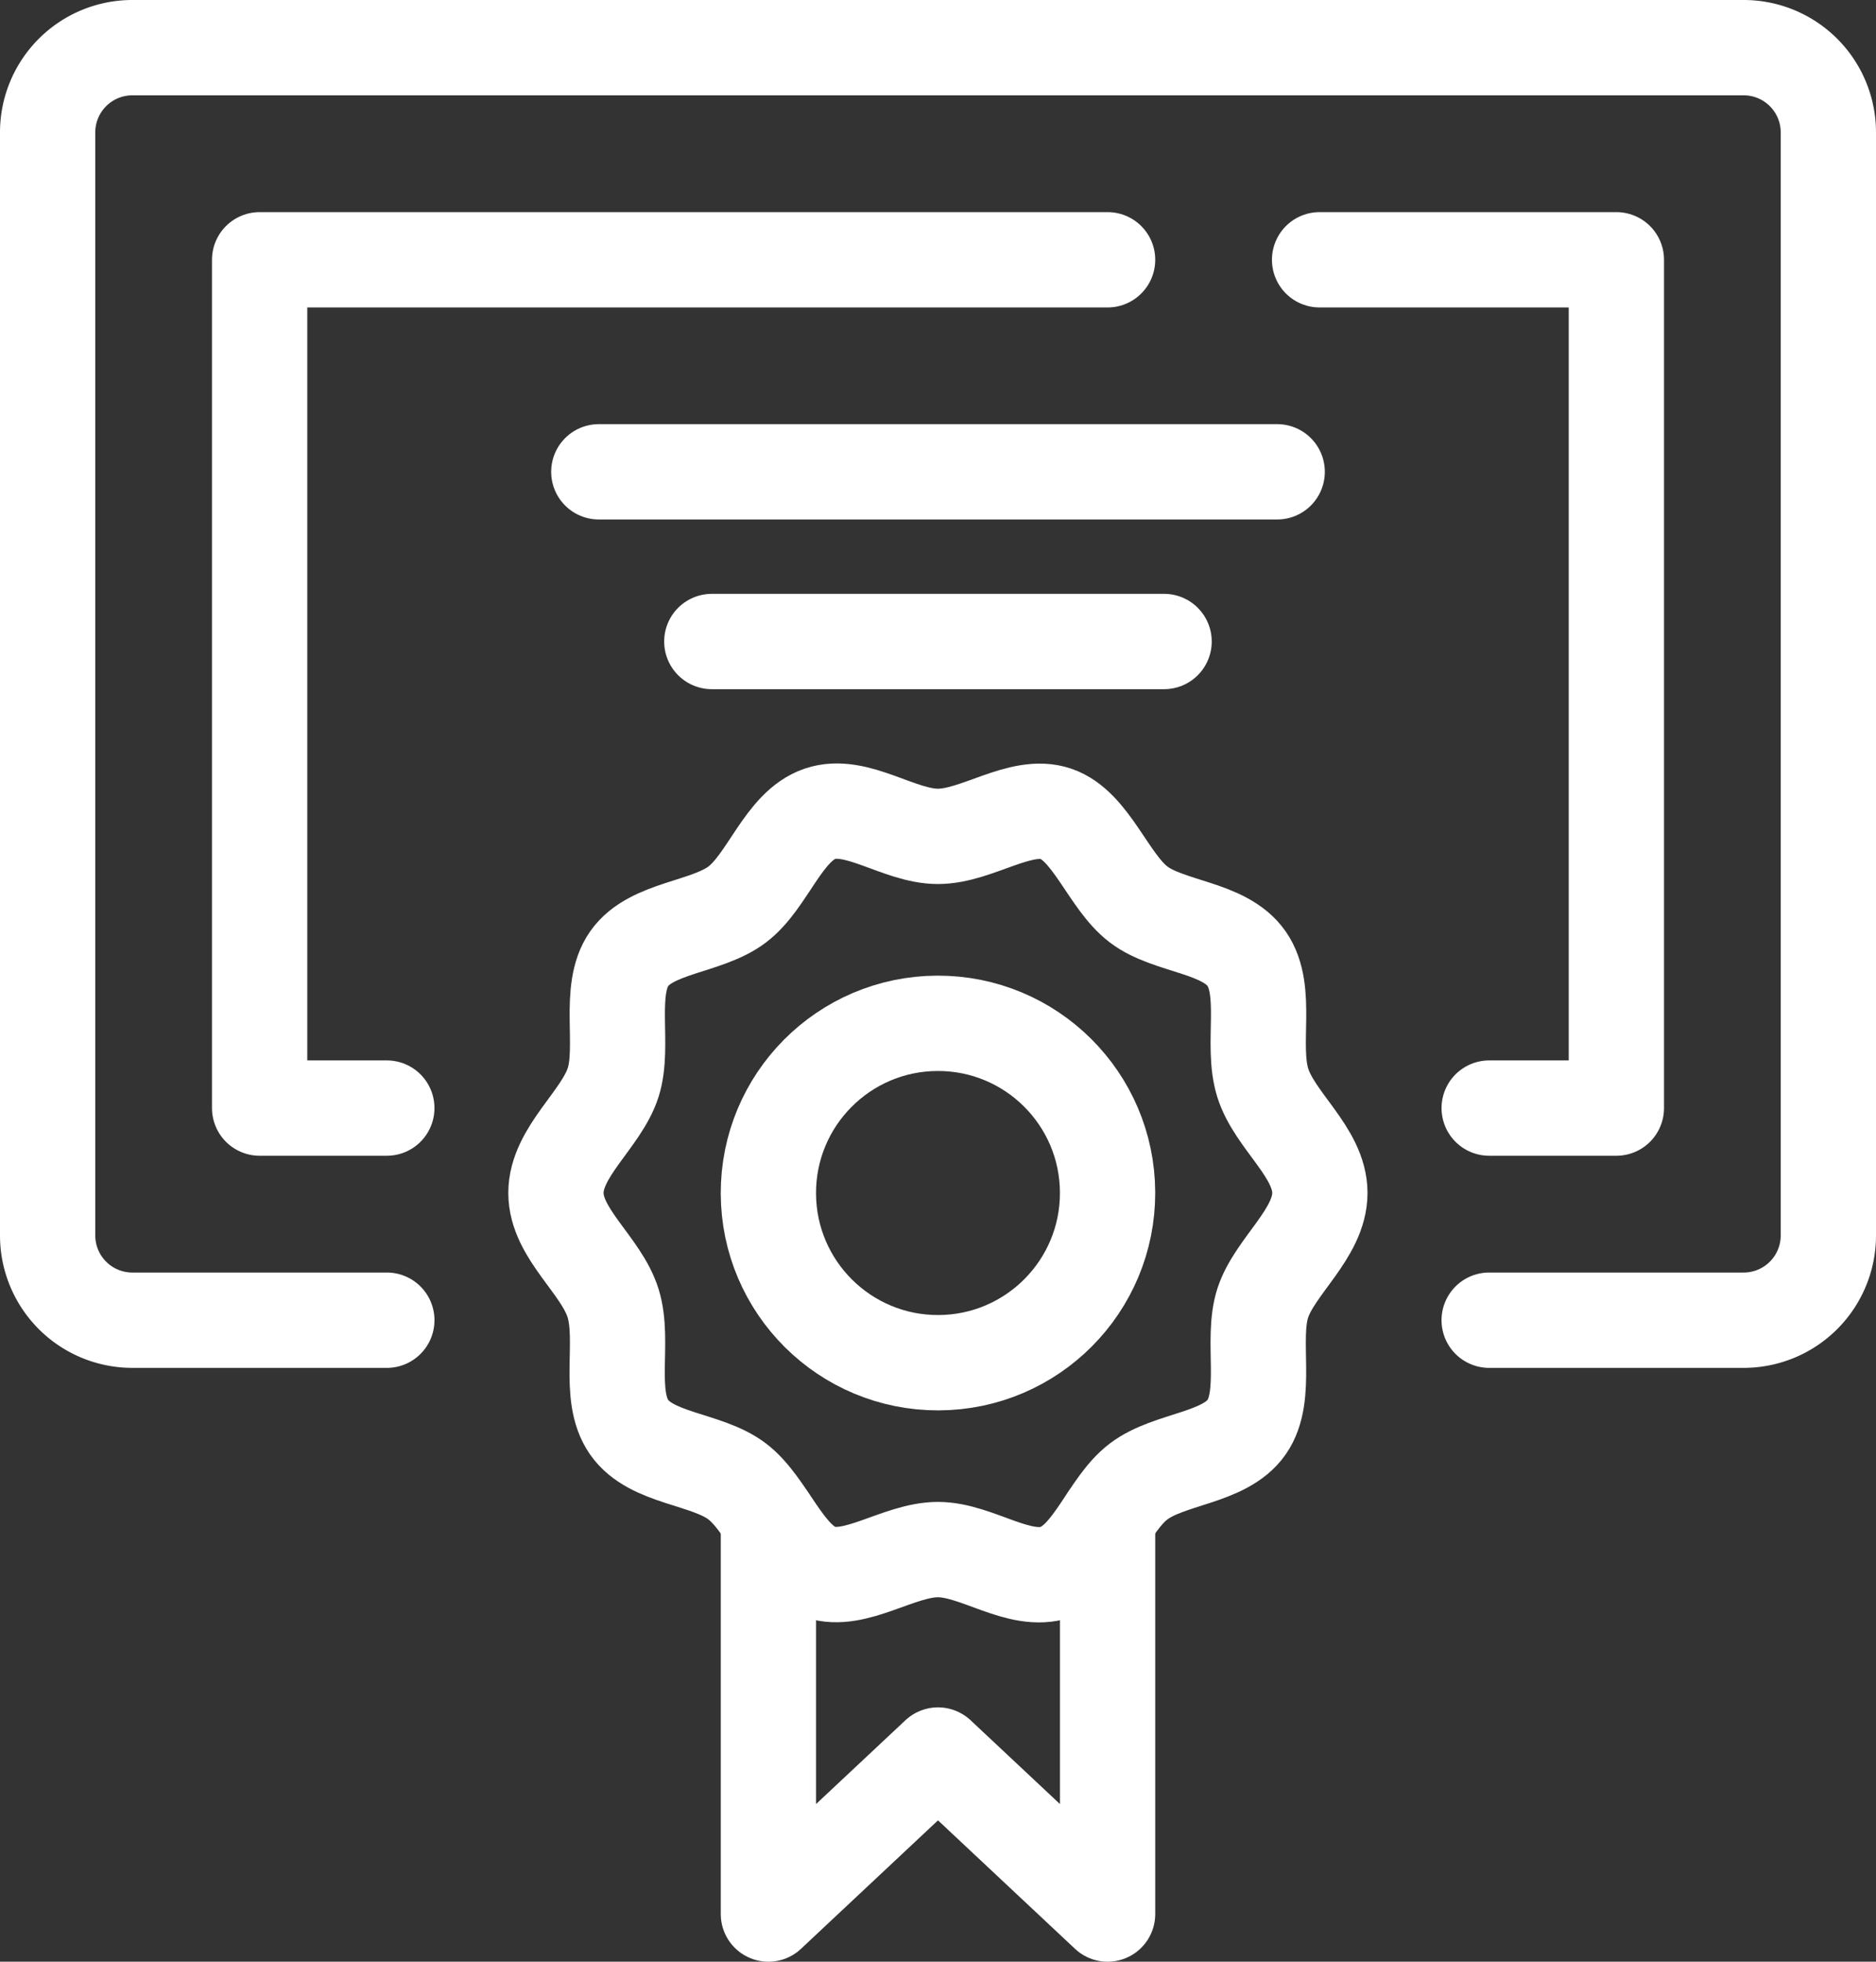 <?xml version="1.0" encoding="UTF-8" standalone="no"?>
<svg
   viewBox="0 0 196.9 205.769"
   version="1.1"
   id="svg23"
   width="196.9"
   height="205.769"
   xmlns="http://www.w3.org/2000/svg"
   xmlns:svg="http://www.w3.org/2000/svg">
  <rect x="0" y="0" width="196.9" height="205.769" fill="#333333" stroke="none"/>
  <defs
     id="defs4">
    <style
       id="style2">.cls-1{fill:none;stroke:#fff;stroke-linecap:round;stroke-linejoin:round;stroke-width:10px;}</style>
  </defs>
  <g
     id="Graphic_element"
     data-name="Graphic element"
     transform="translate(-76.47,-57.94)">
    <line
       class="cls-1"
       x1="139.32"
       y1="107.43"
       x2="210.52"
       y2="107.43"
       id="line6" />
    <line
       class="cls-1"
       x1="151.18"
       y1="125.23"
       x2="198.65"
       y2="125.23"
       id="line8" />
    <polyline
       class="cls-1"
       points="192.72 217.26 192.72 258.71 174.92 242.03 157.12 258.71 157.12 217.26"
       id="polyline10" />
    <path
       class="cls-1"
       d="m 215,183.07 c 0,4.28 -4.76,7.71 -6,11.57 -1.24,3.86 0.63,9.69 -1.69,13 -2.32,3.31 -8.12,3.25 -11.34,5.7 -3.22,2.45 -4.85,8.2 -8.68,9.5 -3.83,1.3 -8.29,-2.36 -12.38,-2.36 -4.09,0 -8.69,3.61 -12.38,2.36 -3.69,-1.25 -5.5,-7.08 -8.69,-9.51 -3.19,-2.43 -9,-2.33 -11.34,-5.69 -2.34,-3.36 -0.44,-9 -1.68,-13 -1.24,-4 -6,-7.29 -6,-11.57 0,-4.28 4.76,-7.71 6,-11.57 1.24,-3.86 -0.63,-9.69 1.69,-13 2.32,-3.31 8.12,-3.25 11.34,-5.69 3.22,-2.44 4.85,-8.21 8.68,-9.51 3.83,-1.3 8.28,2.37 12.38,2.37 4.1,0 8.68,-3.62 12.38,-2.37 3.7,1.25 5.5,7.09 8.68,9.51 3.18,2.42 9,2.33 11.34,5.69 2.34,3.36 0.45,9 1.69,13 1.24,4 6,7.3 6,11.57 z"
       id="path12" />
    <circle
       class="cls-1"
       cx="174.92"
       cy="183.07"
       r="17.8"
       transform="rotate(-0.2,177.297,183.656)"
       id="circle14" />
    <path
       class="cls-1"
       d="m 117.07,196.42 h -26.7 a 8.89,8.89 0 0 1 -8.9,-8.9 V 71.84 a 8.89,8.89 0 0 1 8.9,-8.9 h 169.1 a 8.89,8.89 0 0 1 8.9,8.9 v 115.68 a 8.89,8.89 0 0 1 -8.9,8.9 h -26.7"
       id="path16" />
    <polyline
       class="cls-1"
       points="192.72 85.19 103.72 85.19 103.72 174.17 117.07 174.17"
       id="polyline18" />
    <polyline
       class="cls-1"
       points="232.77 174.17 246.12 174.17 246.12 85.19 214.97 85.19"
       id="polyline20" />
  </g>
</svg>
